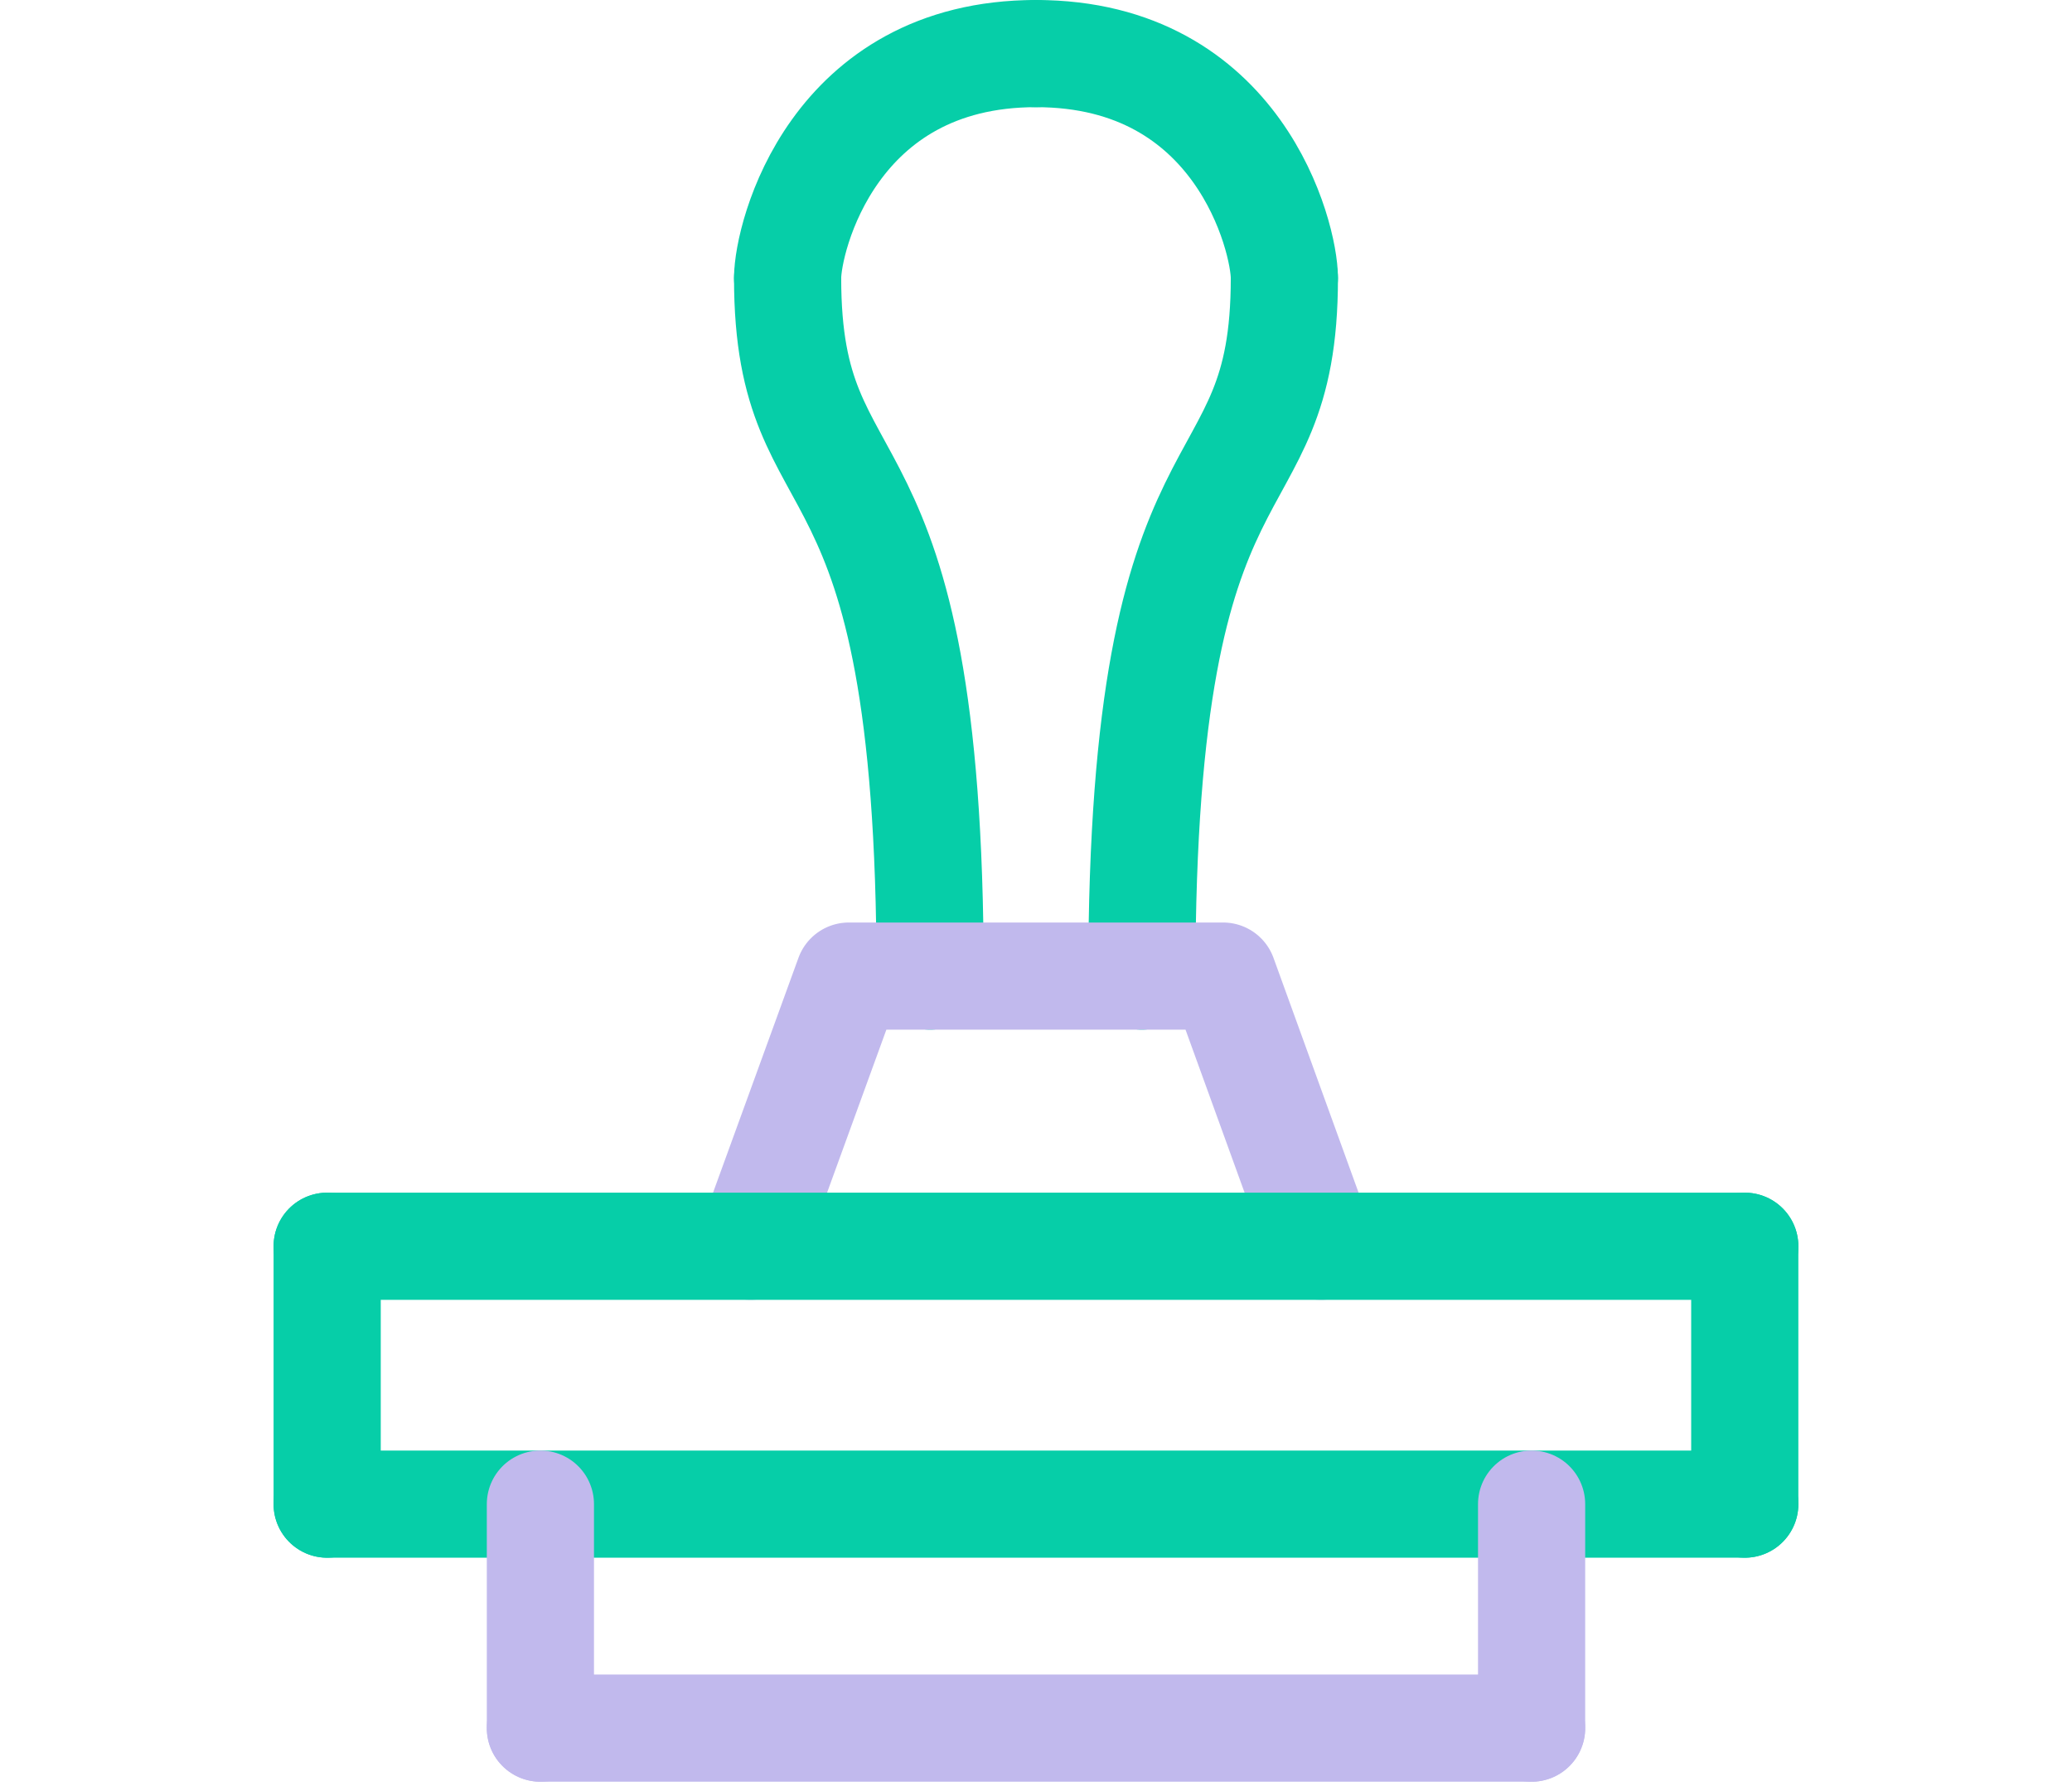 <svg xmlns="http://www.w3.org/2000/svg" width="116" height="100" viewBox="0 0 116 100" fill="none"><g style="mix-blend-mode:multiply"><path d="M71.905 15.562C71.905 29.25 63.926 23.021 63.926 54.646" stroke="#06CEA8" stroke-width="6" stroke-linecap="round" stroke-linejoin="round"></path></g><g style="mix-blend-mode:multiply"><path d="M58 3C69.386 3 71.905 13.312 71.905 15.562" stroke="#06CEA8" stroke-width="6" stroke-linecap="round" stroke-linejoin="round"></path></g><g style="mix-blend-mode:multiply"><path d="M44.094 15.562C44.094 29.25 52.073 23.021 52.073 54.646" stroke="#06CEA8" stroke-width="6" stroke-linecap="round" stroke-linejoin="round"></path></g><g style="mix-blend-mode:multiply"><path d="M57.998 3C46.612 3 44.094 13.312 44.094 15.562" stroke="#06CEA8" stroke-width="6" stroke-linecap="round" stroke-linejoin="round"></path></g><g style="mix-blend-mode:multiply"><path d="M42.02 69.773L47.522 54.648H57.998H68.475L73.956 69.773" stroke="#C1B9ED" stroke-width="6" stroke-linecap="round" stroke-linejoin="round"></path></g><g style="mix-blend-mode:multiply"><g style="mix-blend-mode:multiply"><path d="M18.316 69.773V84.211" stroke="#06CEA8" stroke-width="6" stroke-linecap="round" stroke-linejoin="round"></path></g><g style="mix-blend-mode:multiply"><path d="M97.68 69.773V84.211" stroke="#06CEA8" stroke-width="6" stroke-linecap="round" stroke-linejoin="round"></path></g><g style="mix-blend-mode:multiply"><path d="M18.316 84.211H57.999H97.681" stroke="#06CEA8" stroke-width="6" stroke-linecap="round" stroke-linejoin="round"></path></g><g style="mix-blend-mode:multiply"><path d="M18.316 69.773H57.999H97.681" stroke="#06CEA8" stroke-width="6" stroke-linecap="round" stroke-linejoin="round"></path></g></g><g style="mix-blend-mode:multiply"><g style="mix-blend-mode:multiply"><path d="M85.746 96.753V84.211" stroke="#C1B9ED" stroke-width="6" stroke-linecap="round" stroke-linejoin="round"></path></g><g style="mix-blend-mode:multiply"><path d="M30.254 96.75H58H85.746" stroke="#C1B9ED" stroke-width="6" stroke-linecap="round" stroke-linejoin="round"></path></g><g style="mix-blend-mode:multiply"><path d="M30.254 96.753V84.211" stroke="#C1B9ED" stroke-width="6" stroke-linecap="round" stroke-linejoin="round"></path></g></g></svg>
